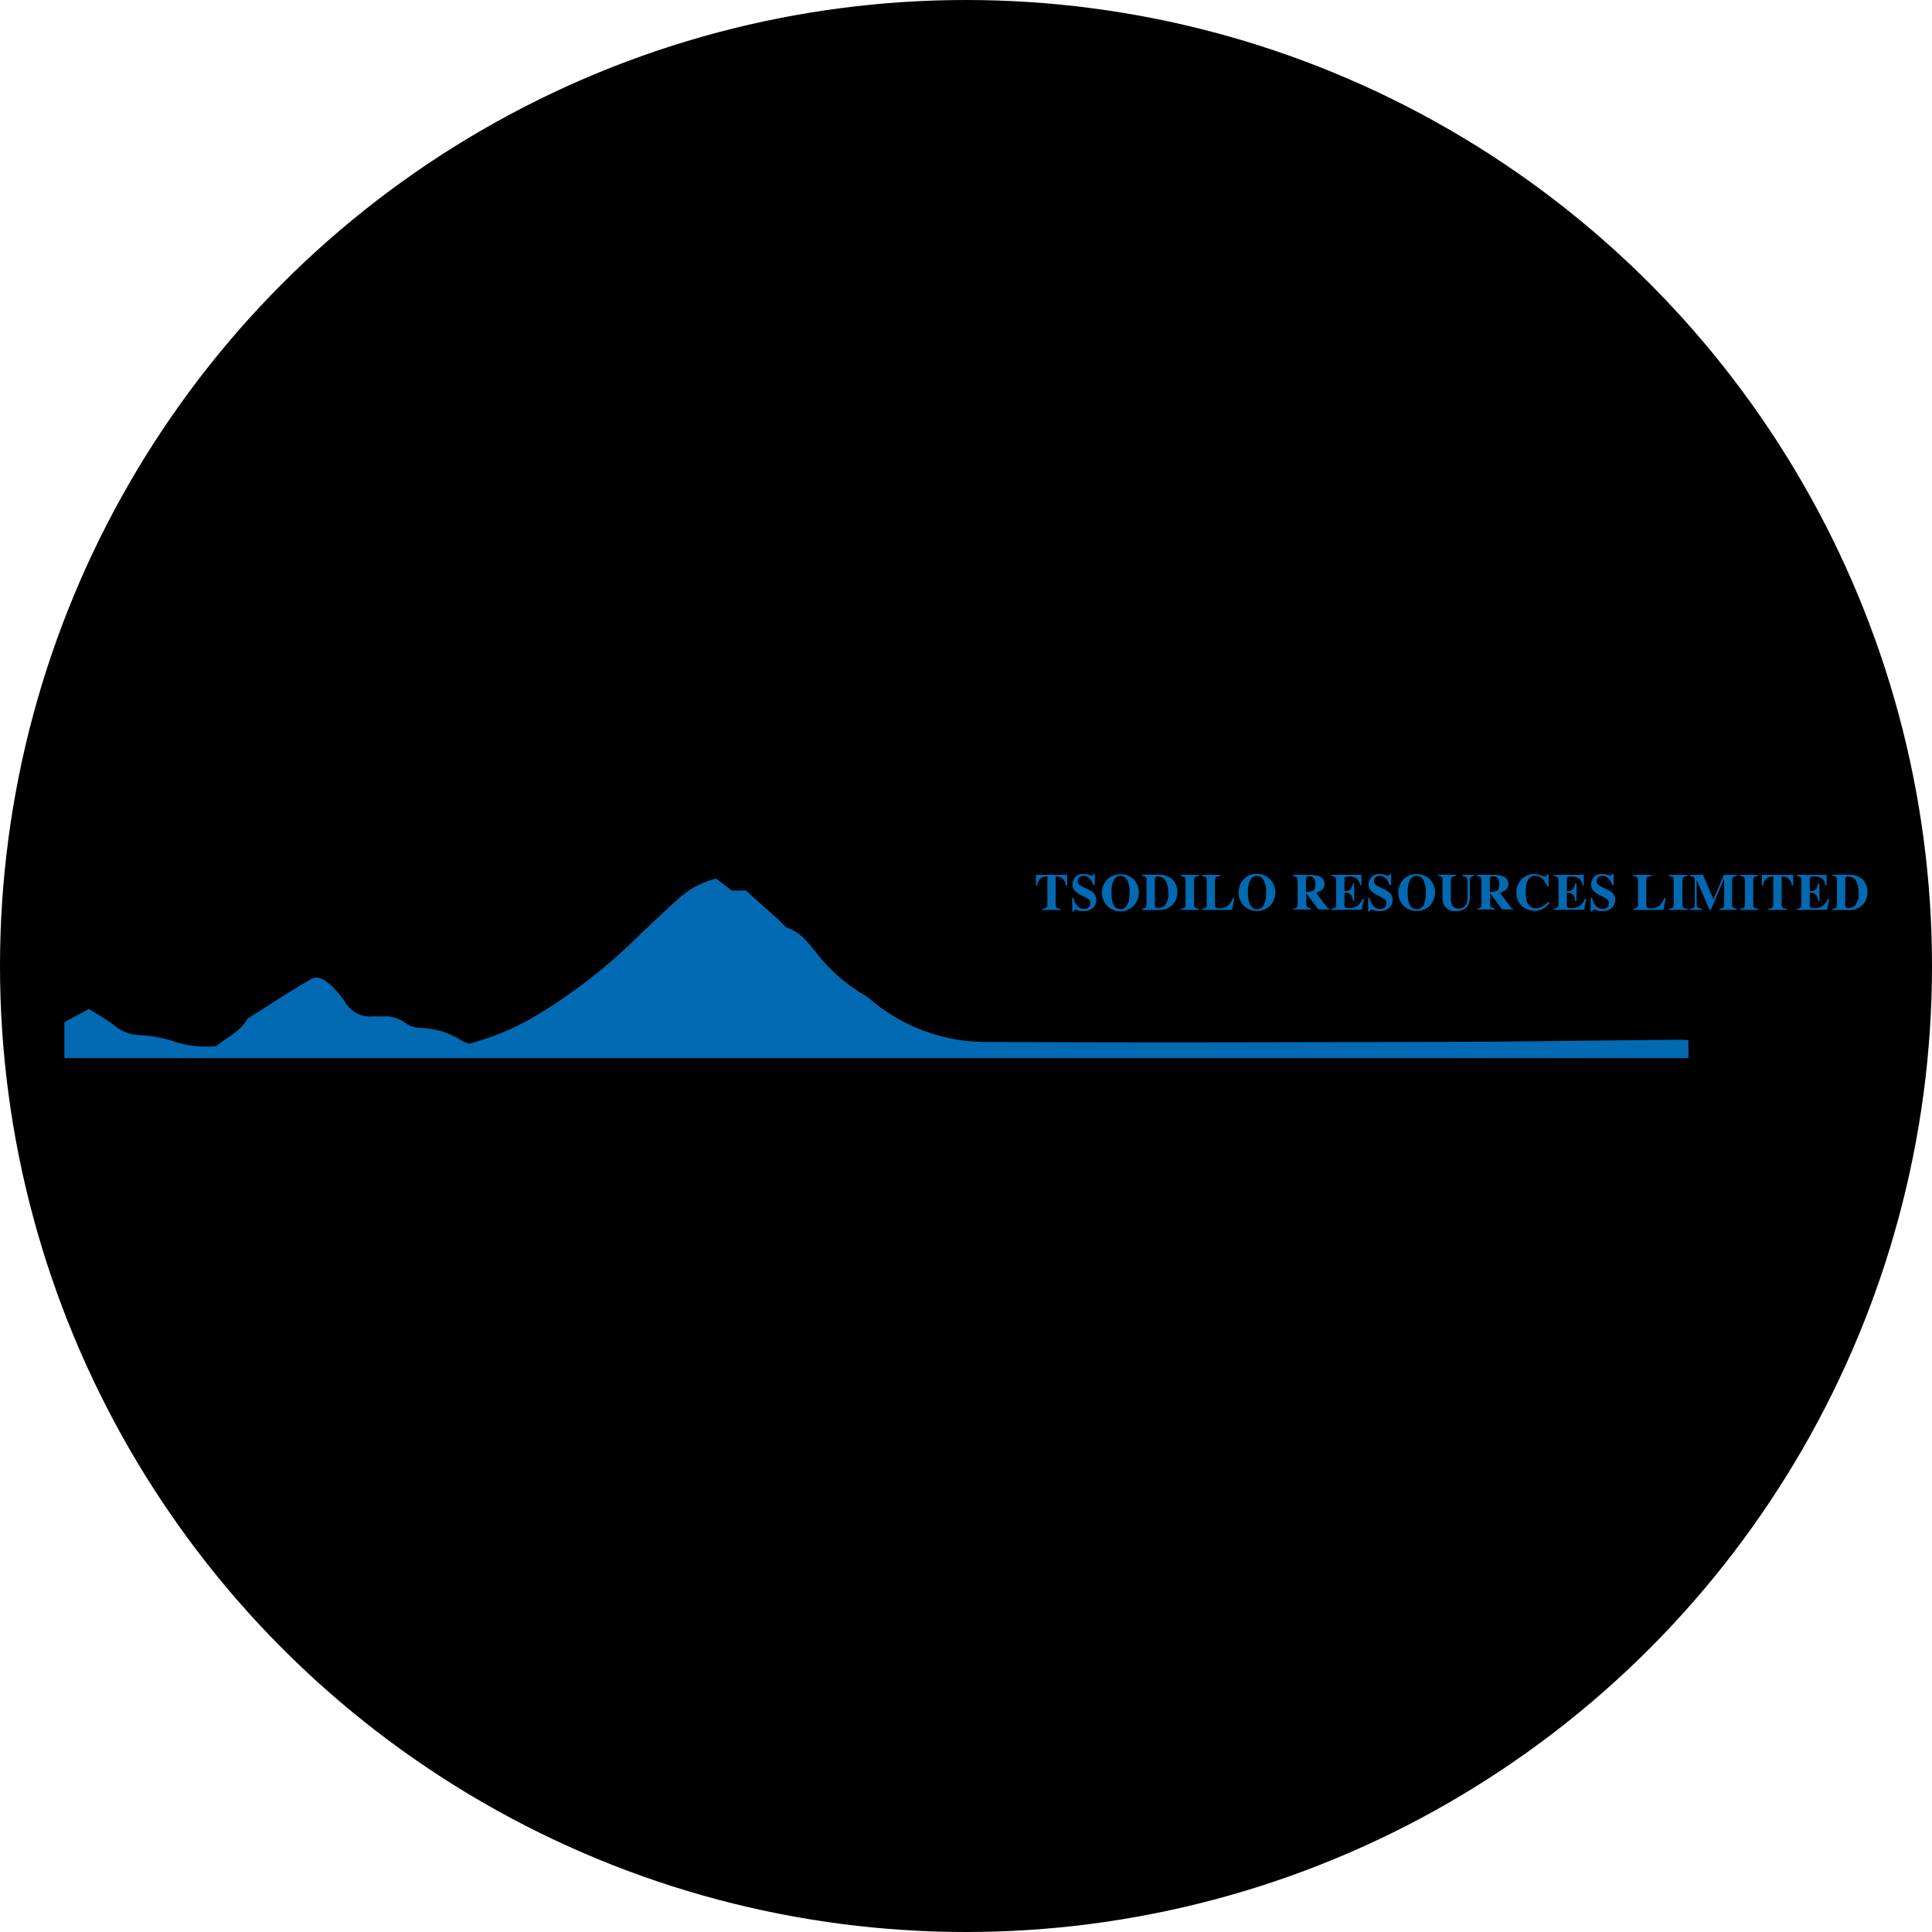 <?xml version='1.0' encoding='utf-8'?>
<svg xmlns="http://www.w3.org/2000/svg" id="Layer_1" data-name="Layer 1" viewBox="0 0 300 300" width="300" height="300"><defs><clipPath id="bz_circular_clip"><circle cx="150.0" cy="150.0" r="150.0" /></clipPath></defs><g clip-path="url(#bz_circular_clip)"><rect x="-1.5" y="-1.5" width="303" height="303" /><path d="M160.87,135.85h4.84v1.62h-.23a1.46,1.46,0,0,0-.65-1.17,1.93,1.93,0,0,0-.91-.19v4.24a.79.79,0,0,0,.16.59,1,1,0,0,0,.65.15v.2h-2.87v-.2a.91.91,0,0,0,.62-.15.79.79,0,0,0,.16-.59v-4.24a2,2,0,0,0-.91.19,1.37,1.37,0,0,0-.65,1.17h-.23Z" fill="#0269b3" /><path d="M166.47,139.41h.23a2.63,2.63,0,0,0,.62,1.32,1.4,1.4,0,0,0,1,.4.93.93,0,0,0,.77-.28.91.91,0,0,0,.23-.59.78.78,0,0,0-.24-.59,3.09,3.09,0,0,0-.64-.39l-.51-.26a3.49,3.49,0,0,1-1.08-.76,1.39,1.39,0,0,1-.31-.93,1.73,1.73,0,0,1,.42-1.11,1.53,1.53,0,0,1,1.27-.51,2.64,2.64,0,0,1,.84.14,3,3,0,0,0,.47.13.19.19,0,0,0,.18-.08.52.52,0,0,0,.08-.2H170v1.75h-.22a2.54,2.54,0,0,0-.56-1,1.24,1.24,0,0,0-1-.44.85.85,0,0,0-.63.23.71.71,0,0,0-.24.54.74.74,0,0,0,.22.57,4.85,4.85,0,0,0,1,.57l.59.29a2.56,2.56,0,0,1,.64.45,1.54,1.54,0,0,1,.44,1.11,1.76,1.76,0,0,1-.47,1.15,1.94,1.94,0,0,1-1.52.54,2.81,2.81,0,0,1-.49,0,2.9,2.9,0,0,1-.48-.14l-.16-.06-.1,0H167a.18.18,0,0,0-.17.07.71.71,0,0,0-.08.21h-.23Z" fill="#0269b3" /><path d="M176,136.51a3,3,0,0,1,0,4.16,2.86,2.86,0,0,1-4.89-2,2.88,2.88,0,0,1,.8-2.08,2.74,2.74,0,0,1,2.07-.82A2.79,2.79,0,0,1,176,136.51Zm-.78,3.6a5.31,5.31,0,0,0,.18-1.52,4,4,0,0,0-.38-1.94,1.19,1.19,0,0,0-1-.65c-.61,0-1,.36-1.26,1.09a5.58,5.58,0,0,0-.17,1.5,5.26,5.26,0,0,0,.18,1.52,1.28,1.28,0,0,0,1.25,1.07C174.55,141.18,175,140.82,175.19,140.11Z" fill="#0269b3" /><path d="M177.36,141.09a1.28,1.28,0,0,0,.44-.09.46.46,0,0,0,.23-.44v-4a.45.45,0,0,0-.22-.44,1.51,1.51,0,0,0-.45-.1v-.2h2.46a3.08,3.08,0,0,1,2.27.79,2.65,2.65,0,0,1,.72,2,2.59,2.59,0,0,1-.72,1.85,2.87,2.87,0,0,1-2.19.85h-2.54Zm2.07-.18c0,.07.16.11.34.11a1.55,1.55,0,0,0,1.18-.5,3,3,0,0,0,.46-1.94,4,4,0,0,0-.25-1.47,1.39,1.39,0,0,0-1.35-1,.48.48,0,0,0-.41.14.5.5,0,0,0-.07.33v4A.62.62,0,0,0,179.43,140.91Z" fill="#0269b3" /><path d="M183.36,141.09a1.64,1.64,0,0,0,.49-.08.51.51,0,0,0,.24-.49v-3.9a.51.51,0,0,0-.23-.48,1.87,1.87,0,0,0-.5-.09v-.2h2.81v.2a1.63,1.63,0,0,0-.52.09.48.48,0,0,0-.23.48v3.9a.48.48,0,0,0,.18.45,1.1,1.1,0,0,0,.57.12v.2h-2.81Z" fill="#0269b3" /><path d="M186.67,141.09a1.21,1.21,0,0,0,.47-.09.48.48,0,0,0,.24-.48v-3.9a.49.49,0,0,0-.23-.47,1.34,1.34,0,0,0-.48-.1v-.2h2.81v.2a1.35,1.35,0,0,0-.65.14c-.11.08-.17.28-.17.6v3.81a.4.4,0,0,0,.14.35,1.16,1.16,0,0,0,.55.09,2.24,2.24,0,0,0,1.22-.32,2.55,2.55,0,0,0,.85-1.25h.24l-.33,1.82h-4.66Z" fill="#0269b3" /><path d="M197.2,136.51a3,3,0,0,1,0,4.16,2.82,2.82,0,0,1-2,.78,2.73,2.73,0,0,1-2.1-.86,2.78,2.78,0,0,1-.76-2,2.88,2.88,0,0,1,.8-2.08,2.73,2.73,0,0,1,2.06-.82A2.8,2.8,0,0,1,197.2,136.51Zm-.78,3.6a5.31,5.31,0,0,0,.18-1.52,3.86,3.86,0,0,0-.39-1.94,1.16,1.16,0,0,0-1-.65c-.61,0-1,.36-1.25,1.09a5.16,5.16,0,0,0-.18,1.5,5.26,5.26,0,0,0,.18,1.52c.23.71.64,1.07,1.25,1.07S196.19,140.82,196.42,140.11Z" fill="#0269b3" /><path d="M200.78,141.09a1,1,0,0,0,.56-.16c.1-.08.15-.28.15-.58v-3.56a.78.78,0,0,0-.18-.61,1.22,1.22,0,0,0-.53-.13v-.2h2.59a4.29,4.29,0,0,1,1.31.17,1.25,1.25,0,0,1,1,1.23,1.2,1.2,0,0,1-.5,1,2.09,2.09,0,0,1-.82.37l1.71,2.29a.31.31,0,0,0,.14.12l.19,0v.19h-1.68l-1.88-2.51h0v1.57a.78.78,0,0,0,.15.57.8.8,0,0,0,.56.17v.2h-2.72Zm3.14-2.8c.23-.14.34-.46.34-1a1.87,1.87,0,0,0-.12-.74.85.85,0,0,0-.82-.46.8.8,0,0,0-.43.08.35.35,0,0,0-.1.27v2.05A2.3,2.3,0,0,0,203.92,138.29Z" fill="#0269b3" /><path d="M206.76,141.29v-.2a1.09,1.09,0,0,0,.49-.1.48.48,0,0,0,.22-.47v-3.9a.47.47,0,0,0-.23-.47,1.34,1.34,0,0,0-.48-.1v-.2h4.64v1.62h-.2a1.76,1.76,0,0,0-.52-1.06,2.29,2.29,0,0,0-1.34-.29.9.9,0,0,0-.47.08.35.35,0,0,0-.1.3v1.87a1.28,1.28,0,0,0,.93-.25,2,2,0,0,0,.38-.94h.2v2.72h-.2a1.7,1.7,0,0,0-.36-1,1.25,1.25,0,0,0-.95-.28v1.95a.37.37,0,0,0,.13.34,1,1,0,0,0,.54.1,2.35,2.35,0,0,0,1.26-.3,2.5,2.5,0,0,0,.87-1.12h.22l-.33,1.67Z" fill="#0269b3" /><path d="M212.44,139.41h.23a2.55,2.55,0,0,0,.63,1.32,1.37,1.37,0,0,0,1,.4.88.88,0,0,0,1-.87.78.78,0,0,0-.24-.59,2.7,2.7,0,0,0-.63-.39l-.51-.26a3.49,3.49,0,0,1-1.08-.76,1.4,1.4,0,0,1-.32-.93,1.73,1.73,0,0,1,.42-1.11,1.55,1.55,0,0,1,1.27-.51,2.7,2.7,0,0,1,.85.14,3,3,0,0,0,.46.13.23.23,0,0,0,.19-.08.76.76,0,0,0,.08-.2H216v1.75h-.23a2.52,2.52,0,0,0-.55-1,1.28,1.28,0,0,0-1-.44.85.85,0,0,0-.63.23.7.7,0,0,0-.23.54.74.74,0,0,0,.21.57,5.58,5.58,0,0,0,1,.57l.6.29a2.69,2.69,0,0,1,.63.45,1.5,1.5,0,0,1,.44,1.11,1.71,1.71,0,0,1-.47,1.15,1.93,1.93,0,0,1-1.52.54,2.61,2.61,0,0,1-.48,0,2.75,2.75,0,0,1-.49-.14l-.15-.06-.11,0h-.08c-.09,0-.14,0-.17.07a.69.69,0,0,0-.09.21h-.23Z" fill="#0269b3" /><path d="M222,136.51a3,3,0,0,1,0,4.16,2.82,2.82,0,0,1-2,.78,2.77,2.77,0,0,1-2.86-2.82,2.87,2.87,0,0,1,.79-2.08,2.77,2.77,0,0,1,2.07-.82A2.82,2.82,0,0,1,222,136.51Zm-.79,3.6a5.31,5.31,0,0,0,.18-1.52,3.87,3.87,0,0,0-.38-1.94,1.17,1.17,0,0,0-1-.65c-.61,0-1,.36-1.25,1.09a5.16,5.16,0,0,0-.18,1.5,5.26,5.26,0,0,0,.18,1.52,1.26,1.26,0,0,0,2.49,0Z" fill="#0269b3" /><path d="M226.07,135.85v.2a1.12,1.12,0,0,0-.62.15c-.11.09-.16.28-.16.59v2.7a2.42,2.42,0,0,0,.15.95,1,1,0,0,0,1,.62,1.25,1.25,0,0,0,1.25-.69,2.5,2.5,0,0,0,.18-1.06v-2.46a.85.85,0,0,0-.16-.6,1,1,0,0,0-.62-.2v-.2h1.77v.2a1.17,1.17,0,0,0-.51.19.7.7,0,0,0-.12.5v2.57a2.35,2.35,0,0,1-.5,1.59,2,2,0,0,1-1.56.55,1.85,1.85,0,0,1-2.17-2v-2.7a.88.88,0,0,0-.12-.57,1,1,0,0,0-.54-.17v-.2Z" fill="#0269b3" /><path d="M229.33,141.09a1,1,0,0,0,.56-.16c.1-.08.15-.28.15-.58v-3.56a.78.78,0,0,0-.18-.61,1.27,1.27,0,0,0-.53-.13v-.2h2.59a4.29,4.29,0,0,1,1.31.17,1.25,1.25,0,0,1,1,1.23,1.22,1.22,0,0,1-.5,1,2.09,2.09,0,0,1-.82.37l1.71,2.29a.31.31,0,0,0,.14.12l.18,0v.19h-1.68l-1.87-2.51h0v1.57a.84.84,0,0,0,.14.57.85.85,0,0,0,.57.17v.2h-2.72Zm3.14-2.8c.23-.14.34-.46.34-1a1.69,1.69,0,0,0-.13-.74.83.83,0,0,0-.81-.46.8.8,0,0,0-.43.08.35.35,0,0,0-.1.27v2.05A2.3,2.3,0,0,0,232.47,138.29Z" fill="#0269b3" /><path d="M239.31,135.94a4.14,4.14,0,0,0,.57.18.3.3,0,0,0,.25-.12.48.48,0,0,0,.11-.24h.23v1.88h-.21a4.42,4.42,0,0,0-.59-1,1.68,1.68,0,0,0-1.28-.65,1.18,1.18,0,0,0-1.15.7,4.4,4.4,0,0,0-.34,1.87,4.33,4.33,0,0,0,.2,1.42,1.39,1.39,0,0,0,1.39,1.05,2.07,2.07,0,0,0,1.15-.35,3.8,3.8,0,0,0,.73-.64l.24.2a4.8,4.8,0,0,1-.83.76,2.54,2.54,0,0,1-1.42.42,2.94,2.94,0,0,1-2-.7,2.7,2.7,0,0,1-.89-2.11,2.83,2.83,0,0,1,.85-2.13,2.75,2.75,0,0,1,2-.76A2.87,2.87,0,0,1,239.31,135.94Z" fill="#0269b3" /><path d="M241.28,141.29v-.2a1.06,1.06,0,0,0,.49-.1.49.49,0,0,0,.23-.47v-3.9a.49.49,0,0,0-.23-.47,1.35,1.35,0,0,0-.49-.1v-.2h4.64v1.62h-.2a1.71,1.71,0,0,0-.52-1.06,2.25,2.25,0,0,0-1.33-.29.88.88,0,0,0-.47.08.35.35,0,0,0-.1.3v1.87a1.31,1.31,0,0,0,.93-.25,2,2,0,0,0,.37-.94h.2v2.72h-.2a1.7,1.7,0,0,0-.35-1,1.28,1.28,0,0,0-.95-.28v1.95a.37.37,0,0,0,.13.34.92.92,0,0,0,.54.1,2.4,2.4,0,0,0,1.26-.3,2.49,2.49,0,0,0,.86-1.12h.22l-.32,1.67Z" fill="#0269b3" /><path d="M247,139.41h.23a2.55,2.55,0,0,0,.62,1.32,1.38,1.38,0,0,0,1,.4.93.93,0,0,0,.77-.28.9.9,0,0,0,.22-.59.77.77,0,0,0-.23-.59,3.09,3.09,0,0,0-.64-.39l-.51-.26a3.49,3.49,0,0,1-1.08-.76,1.39,1.39,0,0,1-.31-.93,1.77,1.77,0,0,1,.41-1.11,1.57,1.57,0,0,1,1.28-.51,2.64,2.64,0,0,1,.84.14,2.68,2.68,0,0,0,.47.13.19.19,0,0,0,.18-.08.76.76,0,0,0,.08-.2h.24v1.75h-.22a2.54,2.54,0,0,0-.56-1,1.26,1.26,0,0,0-1-.44.9.9,0,0,0-.64.23.74.74,0,0,0-.23.54.71.71,0,0,0,.22.57,4.85,4.85,0,0,0,1,.57l.59.29a2.56,2.56,0,0,1,.64.45,1.54,1.54,0,0,1,.44,1.11,1.72,1.72,0,0,1-.48,1.15,1.9,1.9,0,0,1-1.51.54,2.72,2.72,0,0,1-.49,0,3,3,0,0,1-.49-.14l-.15-.06-.1,0h-.09a.18.18,0,0,0-.17.07.71.71,0,0,0-.08.21H247Z" fill="#0269b3" /><path d="M253.64,141.09a1.27,1.27,0,0,0,.48-.09.5.5,0,0,0,.23-.48v-3.9a.48.48,0,0,0-.22-.47,1.35,1.35,0,0,0-.49-.1v-.2h2.82v.2a1.4,1.4,0,0,0-.66.14c-.11.08-.16.28-.16.6v3.81a.4.4,0,0,0,.14.35,1.08,1.08,0,0,0,.54.09,2.25,2.25,0,0,0,1.23-.32,2.62,2.62,0,0,0,.85-1.25h.23l-.32,1.82h-4.67Z" fill="#0269b3" /><path d="M259.16,141.09a1.58,1.58,0,0,0,.49-.08.51.51,0,0,0,.24-.49v-3.9a.49.49,0,0,0-.23-.48,1.79,1.79,0,0,0-.5-.09v-.2H262v.2a1.49,1.49,0,0,0-.51.09.48.48,0,0,0-.24.48v3.9c0,.23.06.38.19.45a1,1,0,0,0,.56.12v.2h-2.81Z" fill="#0269b3" /><path d="M262.43,141.09a.78.78,0,0,0,.6-.17.69.69,0,0,0,.14-.47v-3.83c0-.22-.05-.36-.16-.43a1.35,1.35,0,0,0-.56-.14v-.2h2l1.59,3.73h.06l1.58-3.73h2v.2a1.17,1.17,0,0,0-.56.16c-.1.08-.15.27-.15.58v3.56a.79.79,0,0,0,.15.58.85.85,0,0,0,.56.16v.2h-2.67v-.2a1.18,1.18,0,0,0,.53-.12c.13-.07.19-.23.19-.48v-3.93h-.06l-2,4.73h-.21l-2-4.64h0v3.64a.93.93,0,0,0,.15.59c.1.13.32.19.66.21v.2h-1.89Z" fill="#0269b3" /><path d="M270.22,141.09a1.64,1.64,0,0,0,.49-.08.51.51,0,0,0,.24-.49v-3.9a.51.51,0,0,0-.23-.48,1.87,1.87,0,0,0-.5-.09v-.2H273v.2a1.63,1.63,0,0,0-.52.09.48.48,0,0,0-.23.48v3.9a.48.48,0,0,0,.18.45,1.1,1.1,0,0,0,.57.12v.2h-2.81Z" fill="#0269b3" /><path d="M273.59,135.85h4.85v1.62h-.23a1.46,1.46,0,0,0-.66-1.17,1.88,1.88,0,0,0-.9-.19v4.24a.84.84,0,0,0,.15.59,1,1,0,0,0,.65.15v.2h-2.87v-.2a1,1,0,0,0,.63-.15.84.84,0,0,0,.15-.59v-4.24a2,2,0,0,0-.9.19,1.35,1.35,0,0,0-.65,1.17h-.24Z" fill="#0269b3" /><path d="M279,141.29v-.2a1.06,1.06,0,0,0,.49-.1.49.49,0,0,0,.23-.47v-3.9a.49.49,0,0,0-.23-.47,1.35,1.35,0,0,0-.49-.1v-.2h4.64v1.62h-.19a1.76,1.76,0,0,0-.53-1.06,2.25,2.25,0,0,0-1.33-.29.88.88,0,0,0-.47.08.35.35,0,0,0-.1.3v1.87a1.31,1.31,0,0,0,.93-.25,2,2,0,0,0,.37-.94h.21v2.72h-.21a1.7,1.7,0,0,0-.35-1,1.28,1.28,0,0,0-.95-.28v1.95a.37.37,0,0,0,.13.34.92.92,0,0,0,.54.1,2.4,2.4,0,0,0,1.26-.3,2.49,2.49,0,0,0,.86-1.12h.22l-.32,1.67Z" fill="#0269b3" /><path d="M284.55,141.09A1.23,1.23,0,0,0,285,141a.45.45,0,0,0,.24-.44v-4a.46.46,0,0,0-.23-.44,1.36,1.36,0,0,0-.45-.1v-.2H287a3.08,3.08,0,0,1,2.27.79,2.69,2.69,0,0,1,.71,2,2.59,2.59,0,0,1-.72,1.85,2.83,2.83,0,0,1-2.18.85h-2.55Zm2.07-.18a.42.42,0,0,0,.34.11,1.55,1.55,0,0,0,1.18-.5,3,3,0,0,0,.46-1.94,3.83,3.83,0,0,0-.25-1.47,1.38,1.38,0,0,0-1.35-1,.48.48,0,0,0-.41.14.59.59,0,0,0-.06.33v4A.72.72,0,0,0,286.62,140.91Z" fill="#0269b3" /><path d="M262.19,164.3q-18.27,0-36.55,0-106.35,0-212.71,0H10v-5.58l3.82-2.05c1.36.88,2.79,1.66,4.06,2.66a6.4,6.4,0,0,0,3.63,1.4,19.06,19.06,0,0,1,5.29.92,15.76,15.76,0,0,0,6.85.77c1.53-1.39,3.69-2.19,4.78-4.24,3.3-2.07,6.56-4.22,9.93-6.18.93-.54,2,.07,2.8.79a14.55,14.55,0,0,1,2.44,2.82,4.45,4.45,0,0,0,4.34,2.21c.55,0,1.11,0,1.65,0a5,5,0,0,1,3.3,1,4.47,4.47,0,0,0,2.15.79,12.16,12.16,0,0,1,6.66,2,5.4,5.4,0,0,0,1.19.45,40.67,40.67,0,0,0,10.51-4.45A84.65,84.65,0,0,0,99.49,145c2-1.89,4-3.78,6-5.57a13.28,13.28,0,0,1,5.71-3l2.44,1.86h2.19l5,4.46c.53.47,1,1.16,1.57,1.38,2,.72,3.13,2.29,4.35,3.8a26.22,26.22,0,0,0,7.13,6.39,10.16,10.16,0,0,1,1.54,1.08,27.68,27.68,0,0,0,18.29,6.39c22.08.13,44.17.06,66.25,0,13.52,0,27-.22,40.56-.34.55,0,1.1,0,1.65.06Z" fill="#0269b3" /></g></svg>